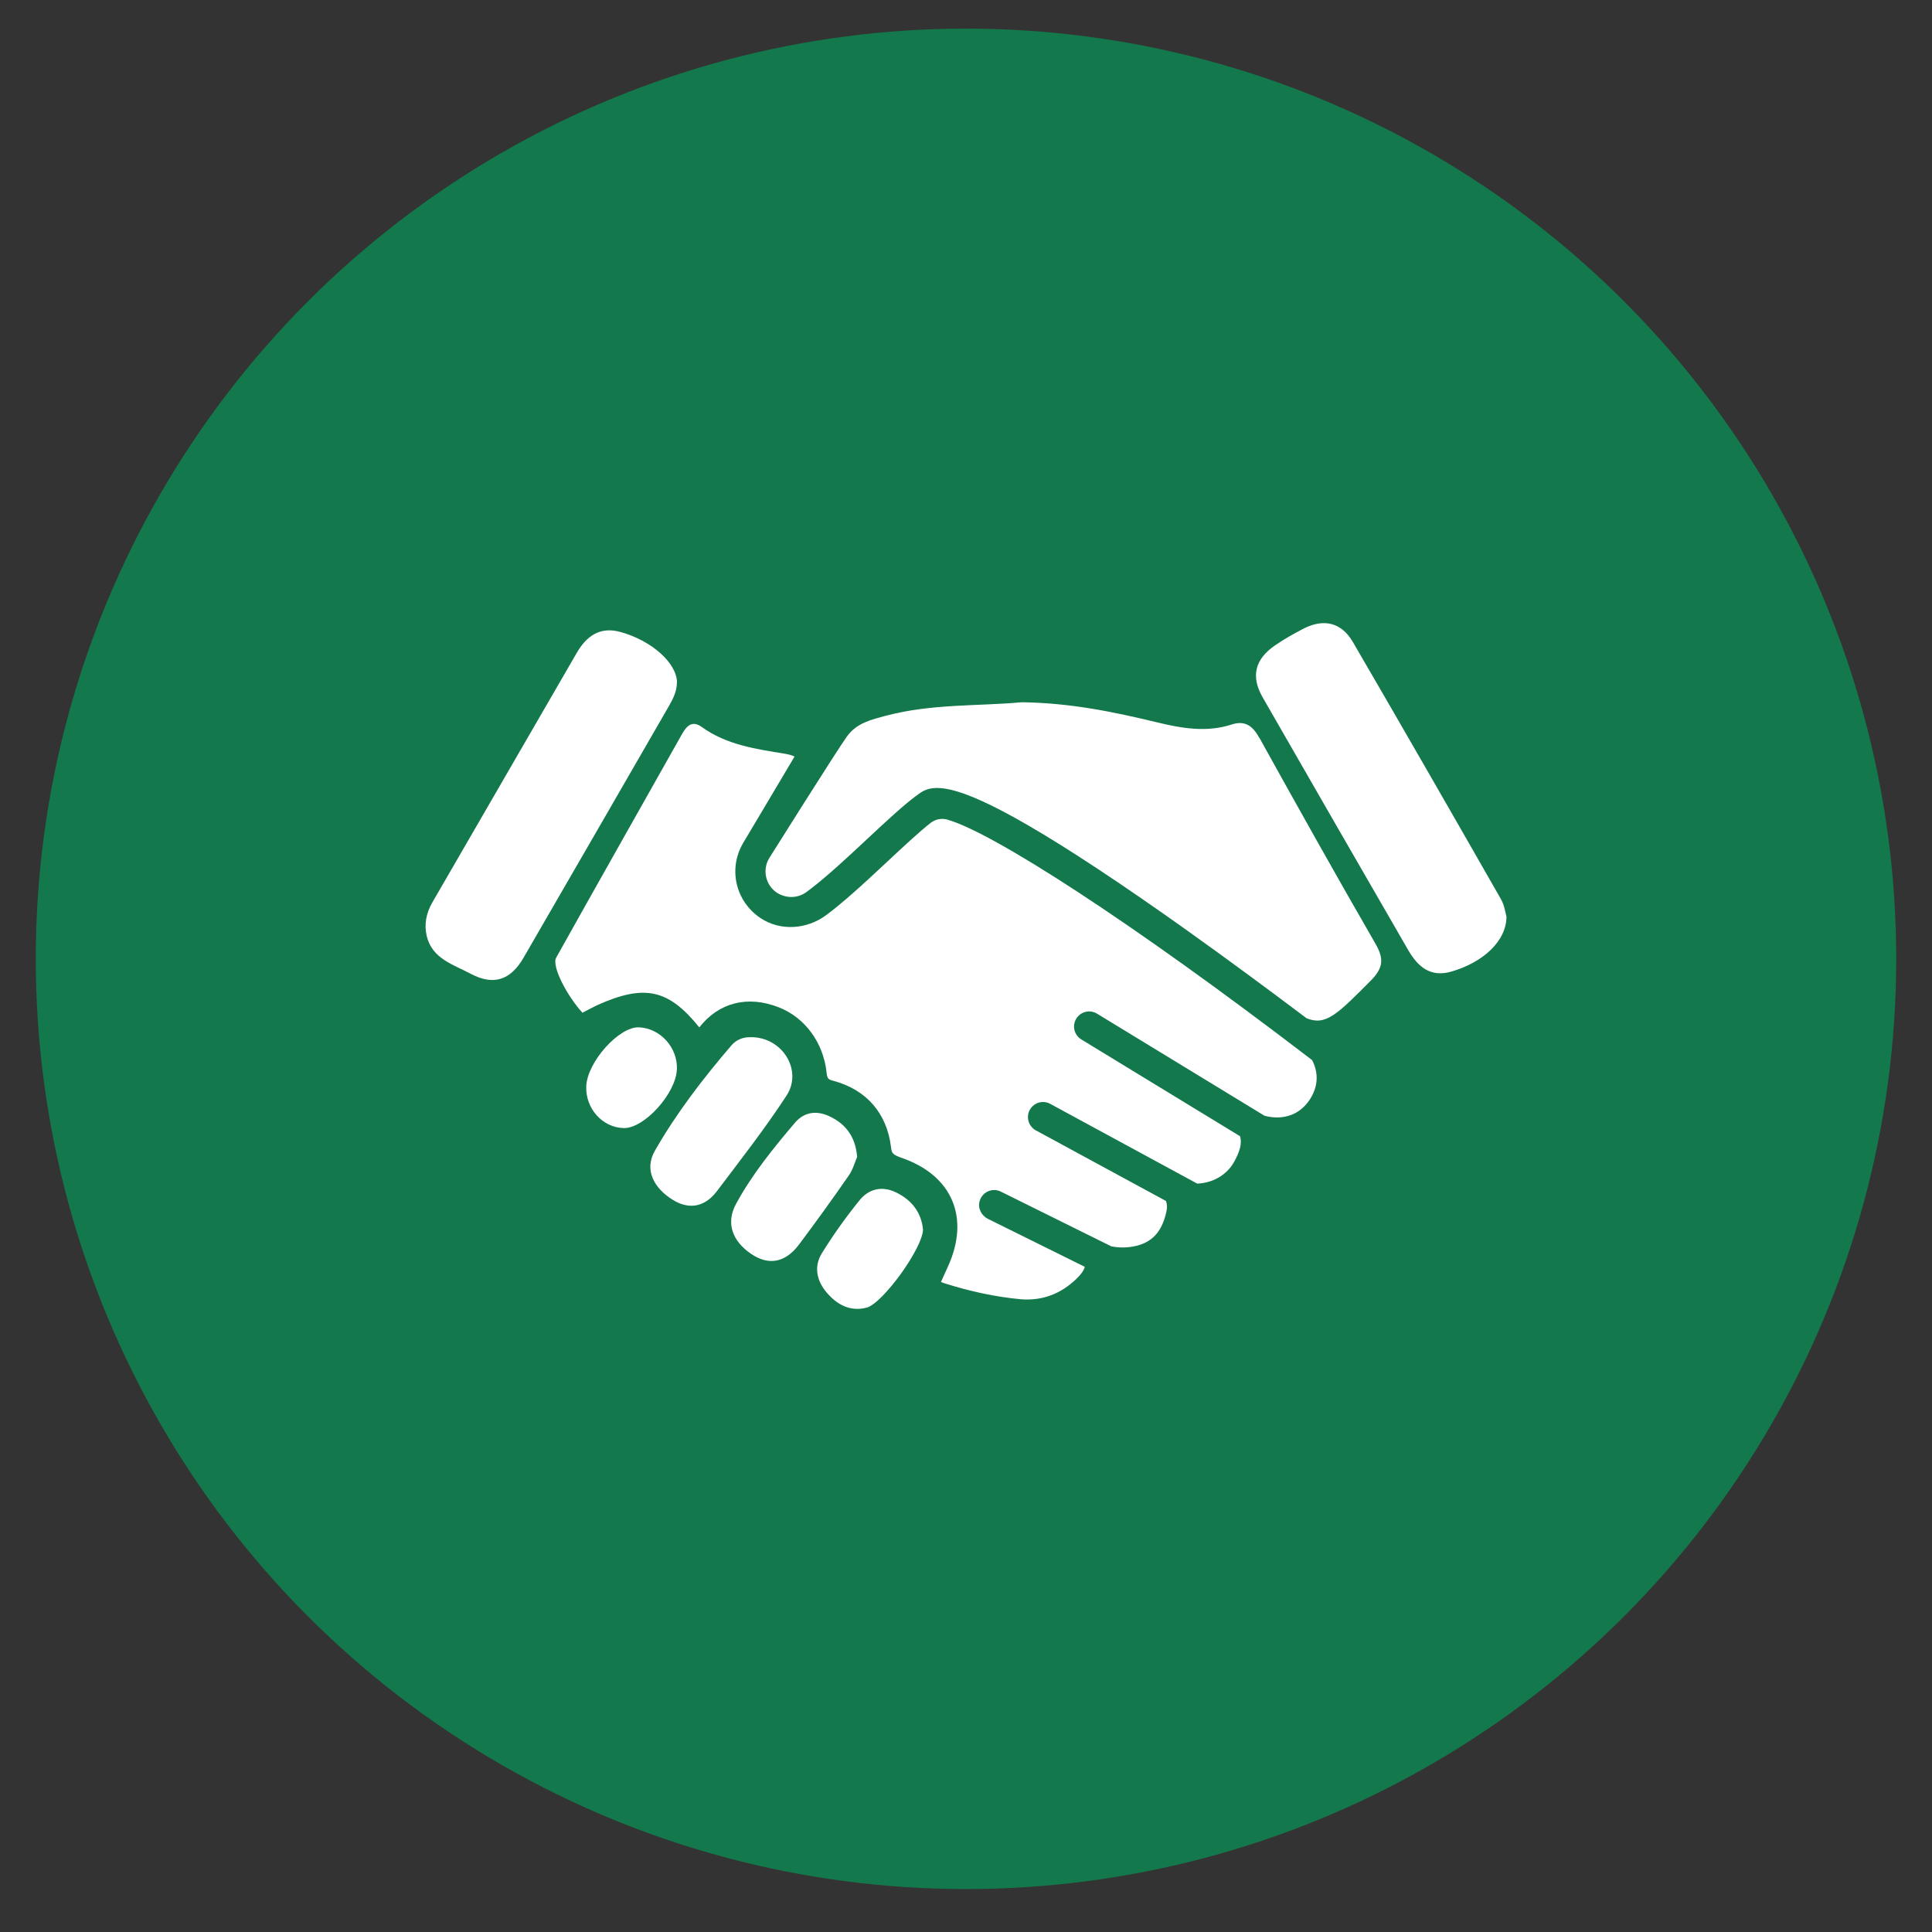 <?xml version="1.0" encoding="UTF-8"?>
<svg xmlns="http://www.w3.org/2000/svg" viewBox="0 0 270 270">
  <rect x="0" y="0" width="270" height="270" fill="#333333" stroke="none"/>
  <defs>
    <style>
      .cls-1 {
        fill: #13784b;
      }

      .cls-1, .cls-2 {
        stroke-width: 0px;
      }

      .cls-2 {
        fill: #fff;
      }
    </style>
  </defs>
  <g id="Pine_Green_Circles" data-name="Pine Green Circles">
    <circle class="cls-1" cx="135" cy="134" r="130"/>
  </g>
  <g id="White_Icons" data-name="White Icons">
    <g>
      <path class="cls-2" d="m132.55,114.59c-.05-.02-.11-.03-.16-.05-.82-.23-1.69-.05-2.36.48,0,0,0,0,0,0-1.59,1.26-3.72,3.24-5.95,5.32-.01.01-.03.02-.04.04-.87.81-1.75,1.63-2.63,2.44-2.08,1.91-4.12,3.72-5.95,5.07-2.7,2-6.39,2.27-9.18.41-.87-.58-1.57-1.29-2.13-2.08-.25-.36-.47-.74-.65-1.13-1.07-2.28-1-5,.37-7.3l7.17-12.06c-.33-.17-.79-.3-1.39-.4-4.03-.66-8.12-1.23-11.59-3.74-1.33-.96-2.11-.14-2.76,1.02-5.86,10.41-11.75,20.8-17.57,31.22-.69,1.23,1.64,5.52,3.67,7.7.44-.23.88-.46,1.13-.59.44-.23.77-.4.87-.44,6.65-3,10-2.29,14.33,3.08,2.7-3.46,6.73-4.51,11.07-2.82,3.78,1.46,6.28,5.06,6.71,9.09.1.94.25,1.01.98,1.2,4.61,1.25,7.46,4.54,8.03,9.26.1.84.17,1.04,1.57,1.53,3.41,1.2,5.82,3.24,6.96,5.9,1.15,2.68.96,5.87-.55,9.21l-1,2.21c.19.08.39.15.61.22,3.47,1.09,7.01,1.87,10.63,2.2,2.99.21,5.52-.78,7.67-2.84.65-.62,1.06-1.18,1.19-1.7l-13.53-6.7c-.91-.45-1.45-1.49-1.17-2.47.37-1.32,1.81-1.92,2.97-1.34l15.44,7.65c1.13.22,2.3.22,3.53-.08,2.52-.62,3.61-2.36,4.15-4.69.15-.65.11-1.16-.04-1.57l-18.19-9.87c-1.02-.56-1.4-1.84-.85-2.86,0-.02.02-.03.03-.05.2-.35.49-.62.82-.8.6-.33,1.36-.35,2,0l20.55,11.15c2.17-.08,4.17-1.2,5.2-3.11.78-1.45,1.08-2.52.79-3.51l-22.19-13.53c-.99-.61-1.31-1.9-.7-2.9.61-.99,1.9-1.31,2.9-.7l23.41,14.27c2.62.68,4.93-.14,6.32-2.26,1.17-1.79,1.27-3.7.33-5.52-25.83-19.79-44.62-31.72-50.8-33.55Z"/>
      <path class="cls-2" d="m176,103.13c-.93-1.68-1.98-2.5-3.91-1.87-3.49,1.13-6.95.52-10.39-.31-6.04-1.46-12.11-2.72-18.91-2.81-5.94.56-12.56.18-18.96,1.88-2.03.54-4.1,1.01-5.46,2.89-1.37,1.89-10.88,17.03-10.88,17.03-.91,1.53-.57,3.47.8,4.61.41.34.89.56,1.38.69,1.01.26,2.11.09,3-.55.18-.13.37-.28.56-.42,2.34-1.78,5.17-4.41,7.92-6.98,2.87-2.68,5.59-5.22,7.5-6.51,1.72-1.16,4.73-1.41,15.01,4.55,5.66,3.28,13.06,8.17,21.98,14.52,6.04,4.3,11.98,8.7,16.95,12.45,2.7,1.1,4.3-.55,9-5.28,1.75-1.76,1.83-3.06.63-5.14-5.5-9.53-10.88-19.14-16.21-28.76Z"/>
      <path class="cls-2" d="m94.61,95.38c-.02-2.71-3.52-5.85-7.9-7.06-2.85-.79-4.73.55-6.09,2.89-6.74,11.63-13.45,23.26-20.19,34.89-.87,1.5-1.18,3.1-.79,4.73.77,3.18,3.75,3.98,6.15,5.26,3.15,1.68,5.55.91,7.36-2.22,6.8-11.72,13.56-23.47,20.34-35.21.59-1.02,1.1-2.06,1.11-3.28Z"/>
      <path class="cls-2" d="m209.75,125.64c-6.85-11.99-13.73-23.97-20.68-35.91-1.61-2.77-4.1-3.33-6.95-1.85-1.35.7-2.68,1.45-3.93,2.31-2.81,1.94-3.42,4.32-1.73,7.27,6.75,11.78,13.55,23.54,20.33,35.3,1.34,2.32,3.08,3.86,6,3.03,4.49-1.28,7.75-4.3,7.74-7.7-.14-.47-.27-1.57-.78-2.45Z"/>
      <path class="cls-2" d="m104.85,144.96c-.9-.05-1.92.3-2.63,1.13-3.96,4.62-7.69,9.46-10.7,14.73-1.55,2.71-.08,5.26,2.5,6.86,2.37,1.47,4.56.93,6.19-1.24,3.31-4.39,6.71-8.73,9.71-13.33,2.32-3.56-.64-8.26-5.07-8.16Z"/>
      <path class="cls-2" d="m119.79,161.69c-.23-2.75-1.49-4.46-3.61-5.56-1.87-.97-3.71-.85-5.1.79-3.02,3.56-5.98,7.21-8.21,11.31-1.5,2.75-.45,5.26,2.08,6.99,2.6,1.77,4.9,1.12,6.71-1.29,2.38-3.17,4.7-6.4,6.96-9.65.58-.84.86-1.89,1.16-2.59Z"/>
      <path class="cls-2" d="m125.18,166.62c-1.95-.93-3.78-.46-5.06,1.12-1.9,2.35-3.67,4.83-5.26,7.4-1.17,1.88-.71,3.9.69,5.52,1.43,1.67,3.27,2.69,5.58,2.08,2.22-.59,7.83-8.3,7.86-10.92-.22-2.31-1.52-4.11-3.81-5.2Z"/>
      <path class="cls-2" d="m94.6,149.45c.12-3.05-2.31-5.74-5.29-5.88-2.79-.13-7.25,4.85-7.38,8.24-.12,3.12,2.27,5.78,5.25,5.84,2.86.06,7.29-4.84,7.41-8.2Z"/>
    </g>
  </g>
</svg>